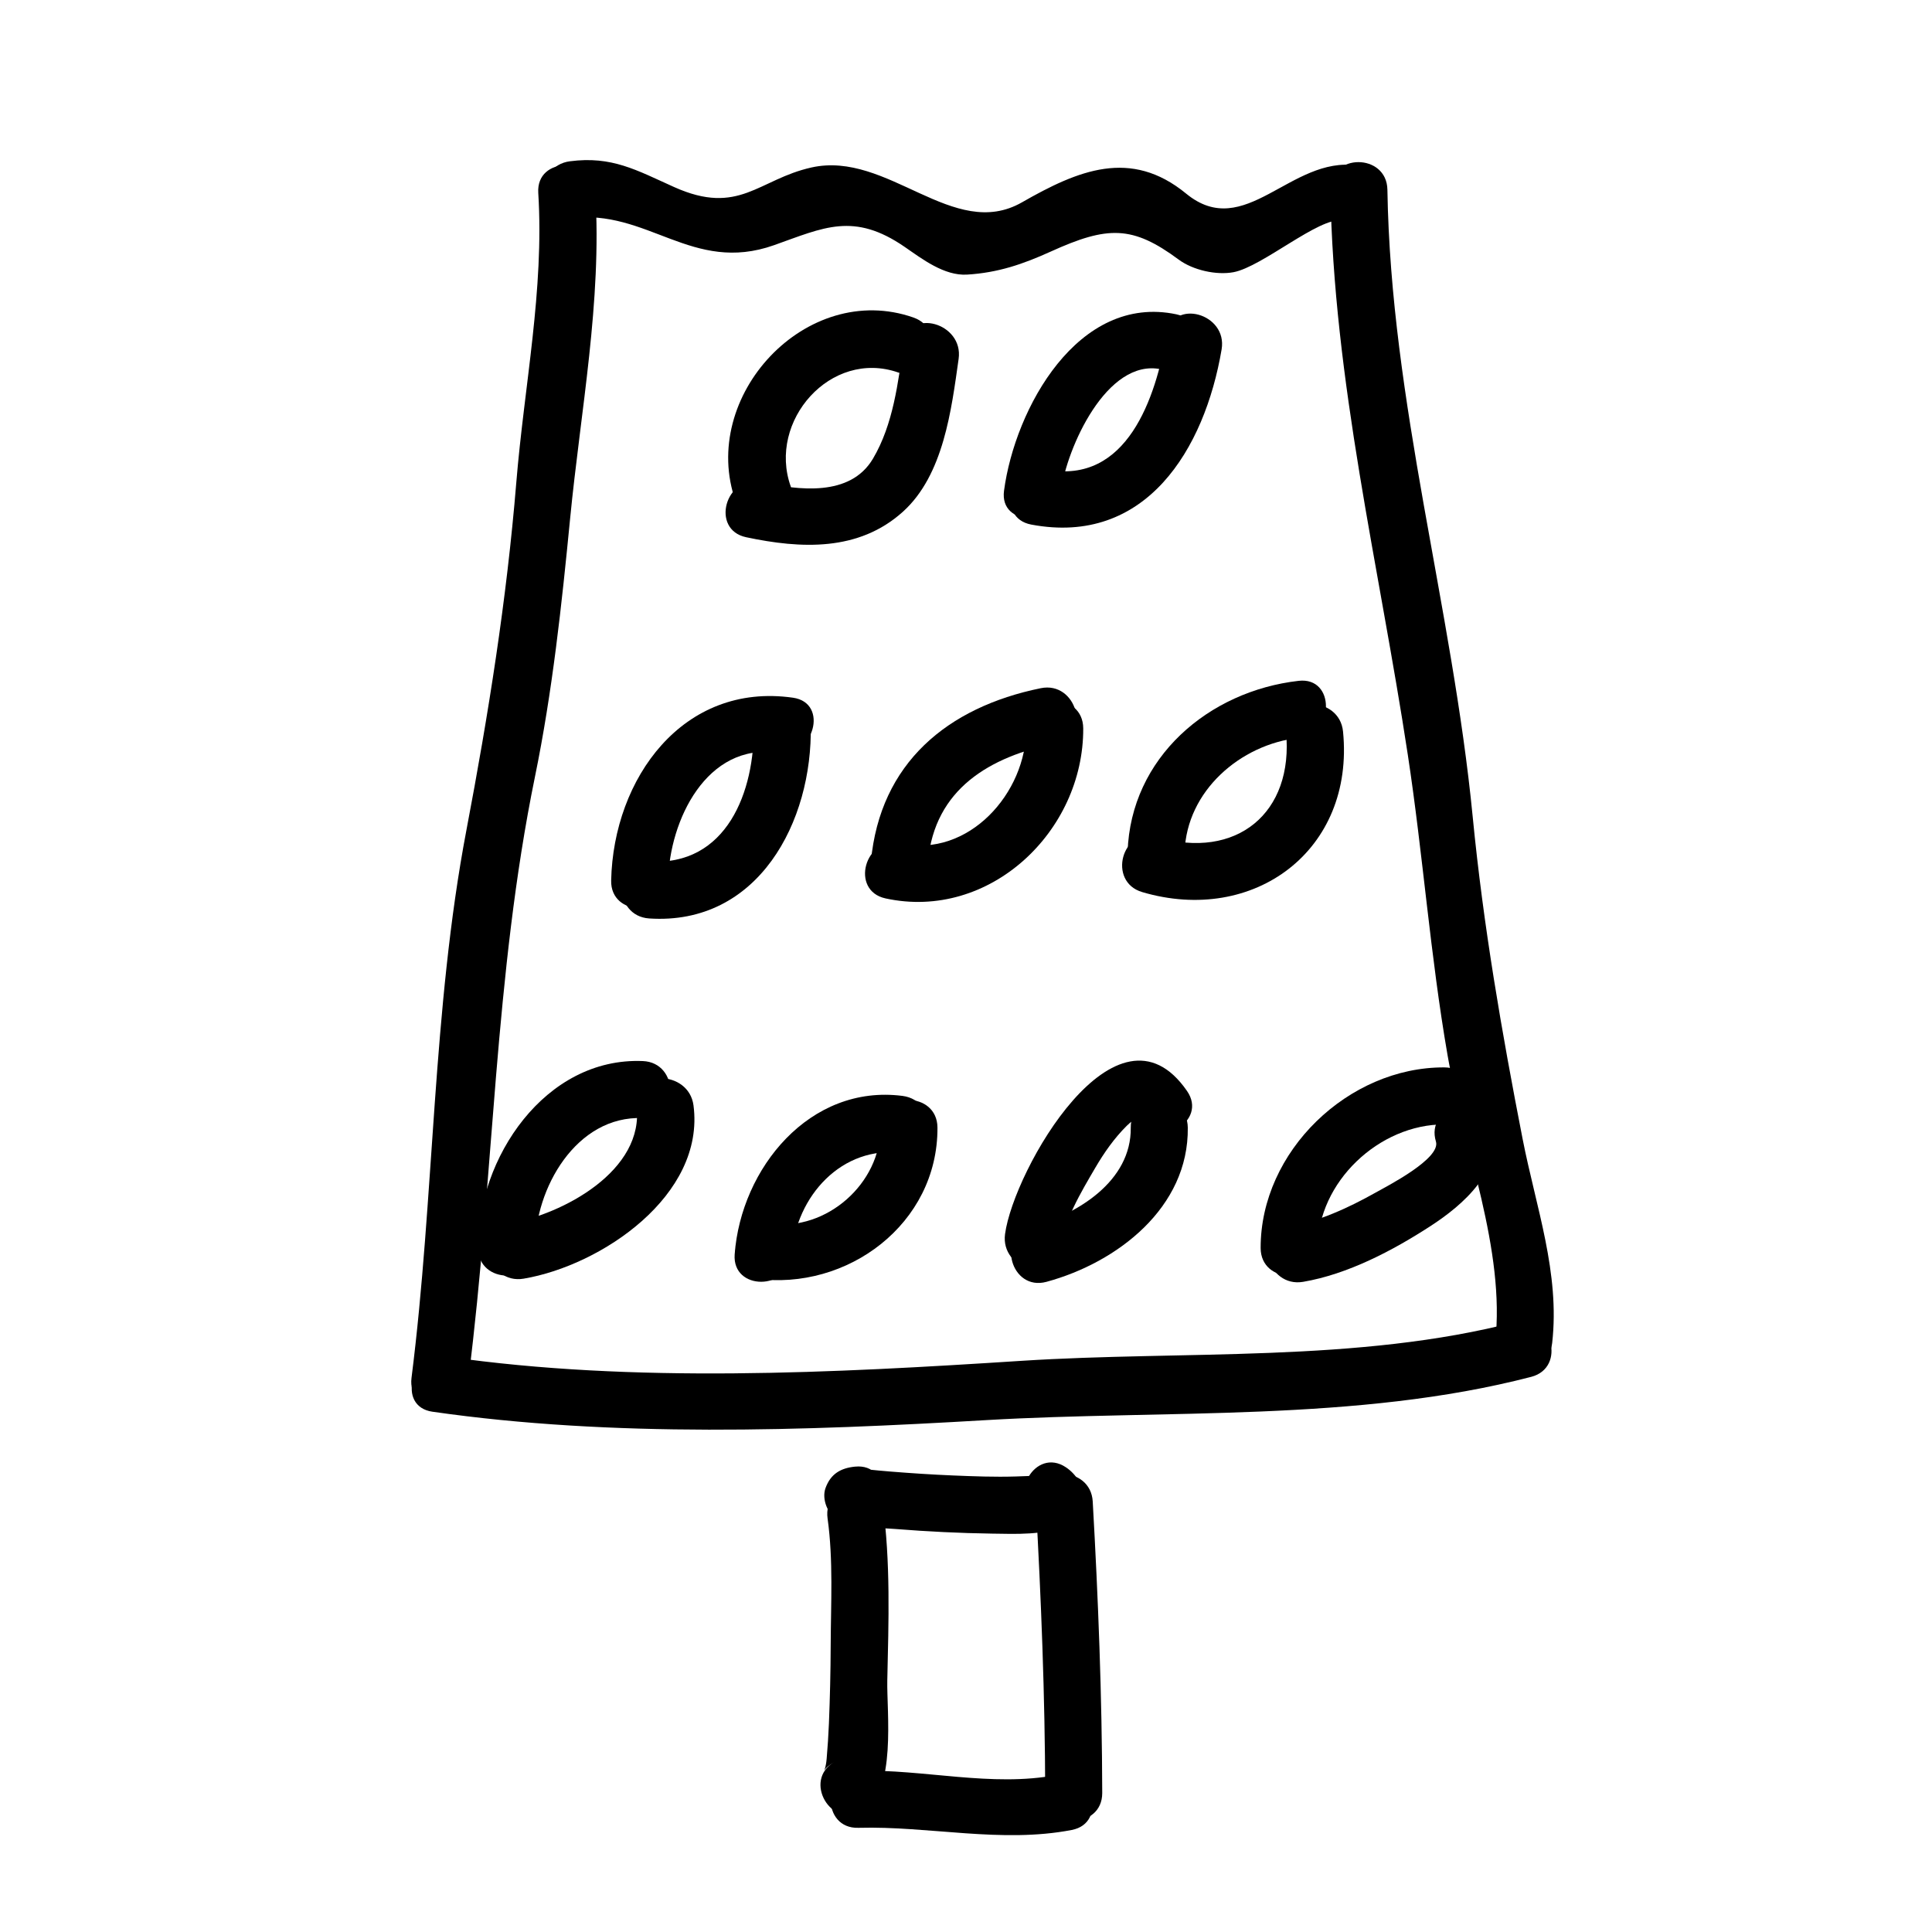 <?xml version="1.0" encoding="UTF-8"?>
<!-- Uploaded to: SVG Repo, www.svgrepo.com, Generator: SVG Repo Mixer Tools -->
<svg fill="#000000" width="800px" height="800px" version="1.1" viewBox="144 144 512 512" xmlns="http://www.w3.org/2000/svg">
 <g>
  <path d="m268.17 509.16c6.723-53.125 6.812-106.7 17.602-159.32 4.621-22.531 7.09-45.543 9.316-68.414 2.777-28.52 8.457-57.625 6.672-86.312-0.598-9.68-15.719-9.738-15.113 0 1.602 25.754-3.723 51.125-5.82 76.746-2.543 31.055-7.402 61.504-13.211 92.082-9.094 47.812-8.457 97.012-14.559 145.21-1.223 9.656 13.906 9.535 15.113 0.004z"/>
  <path d="m258.61 518.12c47.758 6.879 98.59 5.059 146.64 2.231 47.395-2.785 98.355 0.527 144.54-11.473 9.426-2.449 5.426-17.023-4.016-14.574-41.961 10.902-88.031 7.559-131.1 10.332-49.605 3.203-102.7 6.004-152.06-1.098-9.531-1.363-13.637 13.203-4.012 14.582z"/>
  <path d="m555.34 499.92c2.106-18.57-4.301-36.027-7.828-54.07-5.543-28.391-10.418-56.523-13.227-85.355-5.438-55.832-21.711-109.84-22.609-166.22-0.156-9.738-15.27-9.754-15.113 0 0.812 50.672 12.934 99.836 20.516 149.72 4.035 26.516 5.945 53.203 10.543 79.664 4.238 24.391 15.418 51.48 12.605 76.266-1.102 9.68 14.023 9.574 15.113 0z"/>
  <path d="m295.04 201.84c20.605-2.66 32.336 14.844 54.098 7.133 13.16-4.664 21.109-8.848 34.625 0.469 4.59 3.16 10.461 7.699 16.516 7.332 8.191-0.5 14.746-2.734 22.188-6.109 15.07-6.832 21.633-6.961 33.902 2.133 3.762 2.793 9.992 4.195 14.551 3.332 7.613-1.457 22.625-14.59 28.668-13.707 9.531 1.395 13.633-13.168 4.016-14.574-17.566-2.57-29.695 20.254-45.266 7.461-14.695-12.066-28.637-6.191-43.5 2.309-18.219 10.422-35.5-13.75-55.777-9.238-14.105 3.141-19.176 12.941-36.445 5.176-9.977-4.484-16.461-8.254-27.578-6.816-9.523 1.215-9.645 16.344 0.004 15.102z"/>
  <path d="m363.32 546.43c1.535 10.965 0.863 22.605 0.82 33.641-0.023 6.902-0.188 13.805-0.469 20.703-0.125 3.109-0.336 6.207-0.598 9.305-0.406 4.797-2.062 3.231 2.039 0.867-8.449 4.856-0.836 17.914 7.629 13.055 8.922-5.129 6.219-26.453 6.402-34.676 0.344-15.492 0.906-31.52-1.25-46.91-1.348-9.621-15.91-5.512-14.574 4.016z"/>
  <path d="m418.47 541.91c1.449 25.746 2.465 51.465 2.519 77.25 0.02 9.75 15.133 9.75 15.113 0-0.055-25.789-1.066-51.508-2.519-77.25-0.543-9.691-15.664-9.742-15.113 0z"/>
  <path d="m370.61 532.67c-3.797 0.379-6.473 1.906-7.84 5.684-1.074 2.969 0.621 7.16 3.473 8.535 4.449 2.144 10.246 1.93 15.086 2.312 8.508 0.68 17.051 1.098 25.582 1.223 6.414 0.098 13.672 0.441 19.684-2.102 7.394-3.129 5.344-11.812-0.109-15.469-8.121-5.438-15.68 7.664-7.629 13.055-2.766-5.769-2.336-9.5 1.273-11.203-0.812 0.102-1.02 0.16-0.613 0.188-2.086 0.277-4.207 0.324-6.312 0.387-5.582 0.172-11.191-0.039-16.773-0.273-5.527-0.23-11.039-0.594-16.551-1.039-2.012-0.16-4.019-0.352-6.027-0.562-0.676-0.07-2.086-0.586 0.016 0.43 1.16 2.84 2.316 5.688 3.473 8.535 0.004-0.02 0.016-0.035 0.02-0.055-1.758 1.762-3.516 3.523-5.281 5.281-0.492 0.066-0.984 0.125-1.477 0.191 9.609-0.957 9.707-16.082 0.008-15.117z"/>
  <path d="m371.45 628.39c18.867-0.52 37.859 4.18 56.582 0.57 9.562-1.844 5.508-16.41-4.016-14.574-17.121 3.301-35.262-1.582-52.574-1.109-9.723 0.27-9.746 15.387 0.008 15.113z"/>
  <path d="m353.54 272.88c-6.144-17.301 10.609-36.406 28.492-30.168 9.227 3.219 13.156-11.387 4.016-14.574-28.359-9.895-56.961 20.938-47.082 48.758 3.238 9.117 17.848 5.191 14.574-4.016z"/>
  <path d="m341.73 286.37c14.566 3.09 29.824 3.812 41.539-6.746 10.801-9.734 12.867-27.043 14.777-40.516 1.355-9.531-13.211-13.637-14.574-4.019-1.457 10.281-2.746 21.363-8.117 30.449-6.066 10.258-19.793 8.34-29.609 6.258-9.508-2.019-13.555 12.551-4.016 14.574z"/>
  <path d="m425.19 274.05c1.492-11.176 12.07-35.223 26.539-32.18 9.508 2 13.547-12.566 4.016-14.574-26.059-5.488-42.766 24.973-45.668 46.754-1.285 9.637 13.844 9.516 15.113 0z"/>
  <path d="m417.3 283.02c30.34 5.719 45.957-19.957 50.441-46.422 1.613-9.531-12.949-13.613-14.574-4.019-2.848 16.801-10.48 39.891-31.852 35.871-9.523-1.801-13.594 12.766-4.016 14.57z"/>
  <path d="m321.07 377.33c0.348-15.852 10.141-36.555 29.066-33.855 9.527 1.359 13.633-13.203 4.016-14.574-29.164-4.16-47.59 21.418-48.188 48.43-0.227 9.754 14.891 9.734 15.105 0z"/>
  <path d="m316.03 387.4c28.879 1.91 43.383-25.641 42.824-51.223-0.211-9.734-15.324-9.754-15.113 0 0.383 17.547-7.199 37.465-27.711 36.109-9.738-0.645-9.672 14.473 0 15.113z"/>
  <path d="m389.92 372.29c1.785-19.27 16.43-27.77 33.91-31.336 9.551-1.949 5.496-16.516-4.016-14.574-24.738 5.047-42.602 19.863-45.008 45.91-0.898 9.707 14.223 9.621 15.113 0z"/>
  <path d="m378.68 382.09c27.523 5.977 52.516-17.719 52.387-45.07-0.047-9.742-15.16-9.75-15.113 0 0.082 17.09-15.27 34.398-33.262 30.5-9.496-2.062-13.539 12.504-4.012 14.57z"/>
  <path d="m457.94 369.77c0.523-16.113 14.707-28.469 30.23-30.23 9.566-1.082 9.68-16.211 0-15.113-23.871 2.707-44.527 20.348-45.344 45.344-0.32 9.754 14.801 9.723 15.113 0z"/>
  <path d="m446.69 380.41c29.609 8.746 56.352-11.055 53.227-42.551-0.945-9.609-16.07-9.699-15.113 0 2.144 21.684-13.234 34.137-34.102 27.98-9.367-2.769-13.344 11.816-4.012 14.57z"/>
  <path d="m285.8 474.73c-0.121-15.707 10.902-35.152 28.551-34.426 9.754 0.402 9.715-14.715 0-15.113-25.922-1.062-43.852 25.805-43.664 49.539 0.074 9.742 15.188 9.75 15.113 0z"/>
  <path d="m282.77 482.86c20.586-3.473 48.145-22.078 45.016-45.914-1.25-9.523-16.379-9.645-15.113 0 2.266 17.262-19.574 28.914-33.91 31.336-9.605 1.625-5.519 16.191 4.008 14.578z"/>
  <path d="m353.81 476.41c1.133-15.434 13.32-28.949 29.387-26.867 9.648 1.25 9.527-13.879 0-15.113-24.605-3.184-42.828 19.219-44.5 41.984-0.715 9.727 14.406 9.656 15.113-0.004z"/>
  <path d="m344.25 482.86c24.289 3.324 48.32-14.531 48.188-40.031-0.051-9.742-15.164-9.75-15.113 0 0.074 14.738-14.258 27.488-29.066 25.461-9.52-1.305-13.637 13.254-4.008 14.57z"/>
  <path d="m424.92 475.06c1.02-7.551 5.562-15.133 9.336-21.574 2.367-4.039 5.023-7.844 8.352-11.145 1.074-1.062 2.188-1.883 3.285-2.211-1.246 0.371-1.57-1.125-0.359 0.637 5.496 7.961 18.602 0.414 13.047-7.633-18.625-26.973-45.957 20.988-48.234 37.91-1.281 9.52 13.277 13.637 14.574 4.016z"/>
  <path d="m421.32 483.7c18.809-5.102 37.73-19.715 37.457-40.871-0.121-9.738-15.234-9.754-15.113 0 0.18 14.223-14.16 22.984-26.355 26.301-9.402 2.551-5.406 17.129 4.012 14.57z"/>
  <path d="m493.2 474.73c-0.035-17.445 16.312-32.832 33.582-32.746 9.754 0.051 9.742-15.062 0-15.113-25.434-0.125-48.75 22.262-48.699 47.863 0.023 9.742 15.137 9.742 15.117-0.004z"/>
  <path d="m489.33 483.7c11.828-2.004 23.746-8.281 33.695-14.73 8.602-5.578 19.602-14.914 16.086-26.469-2.828-9.301-17.41-5.332-14.574 4.019 1.371 4.516-12.988 11.84-15.977 13.523-7.141 4.012-15.121 7.707-23.246 9.09-9.59 1.621-5.512 16.184 4.016 14.566z"/>
 </g>
</svg>